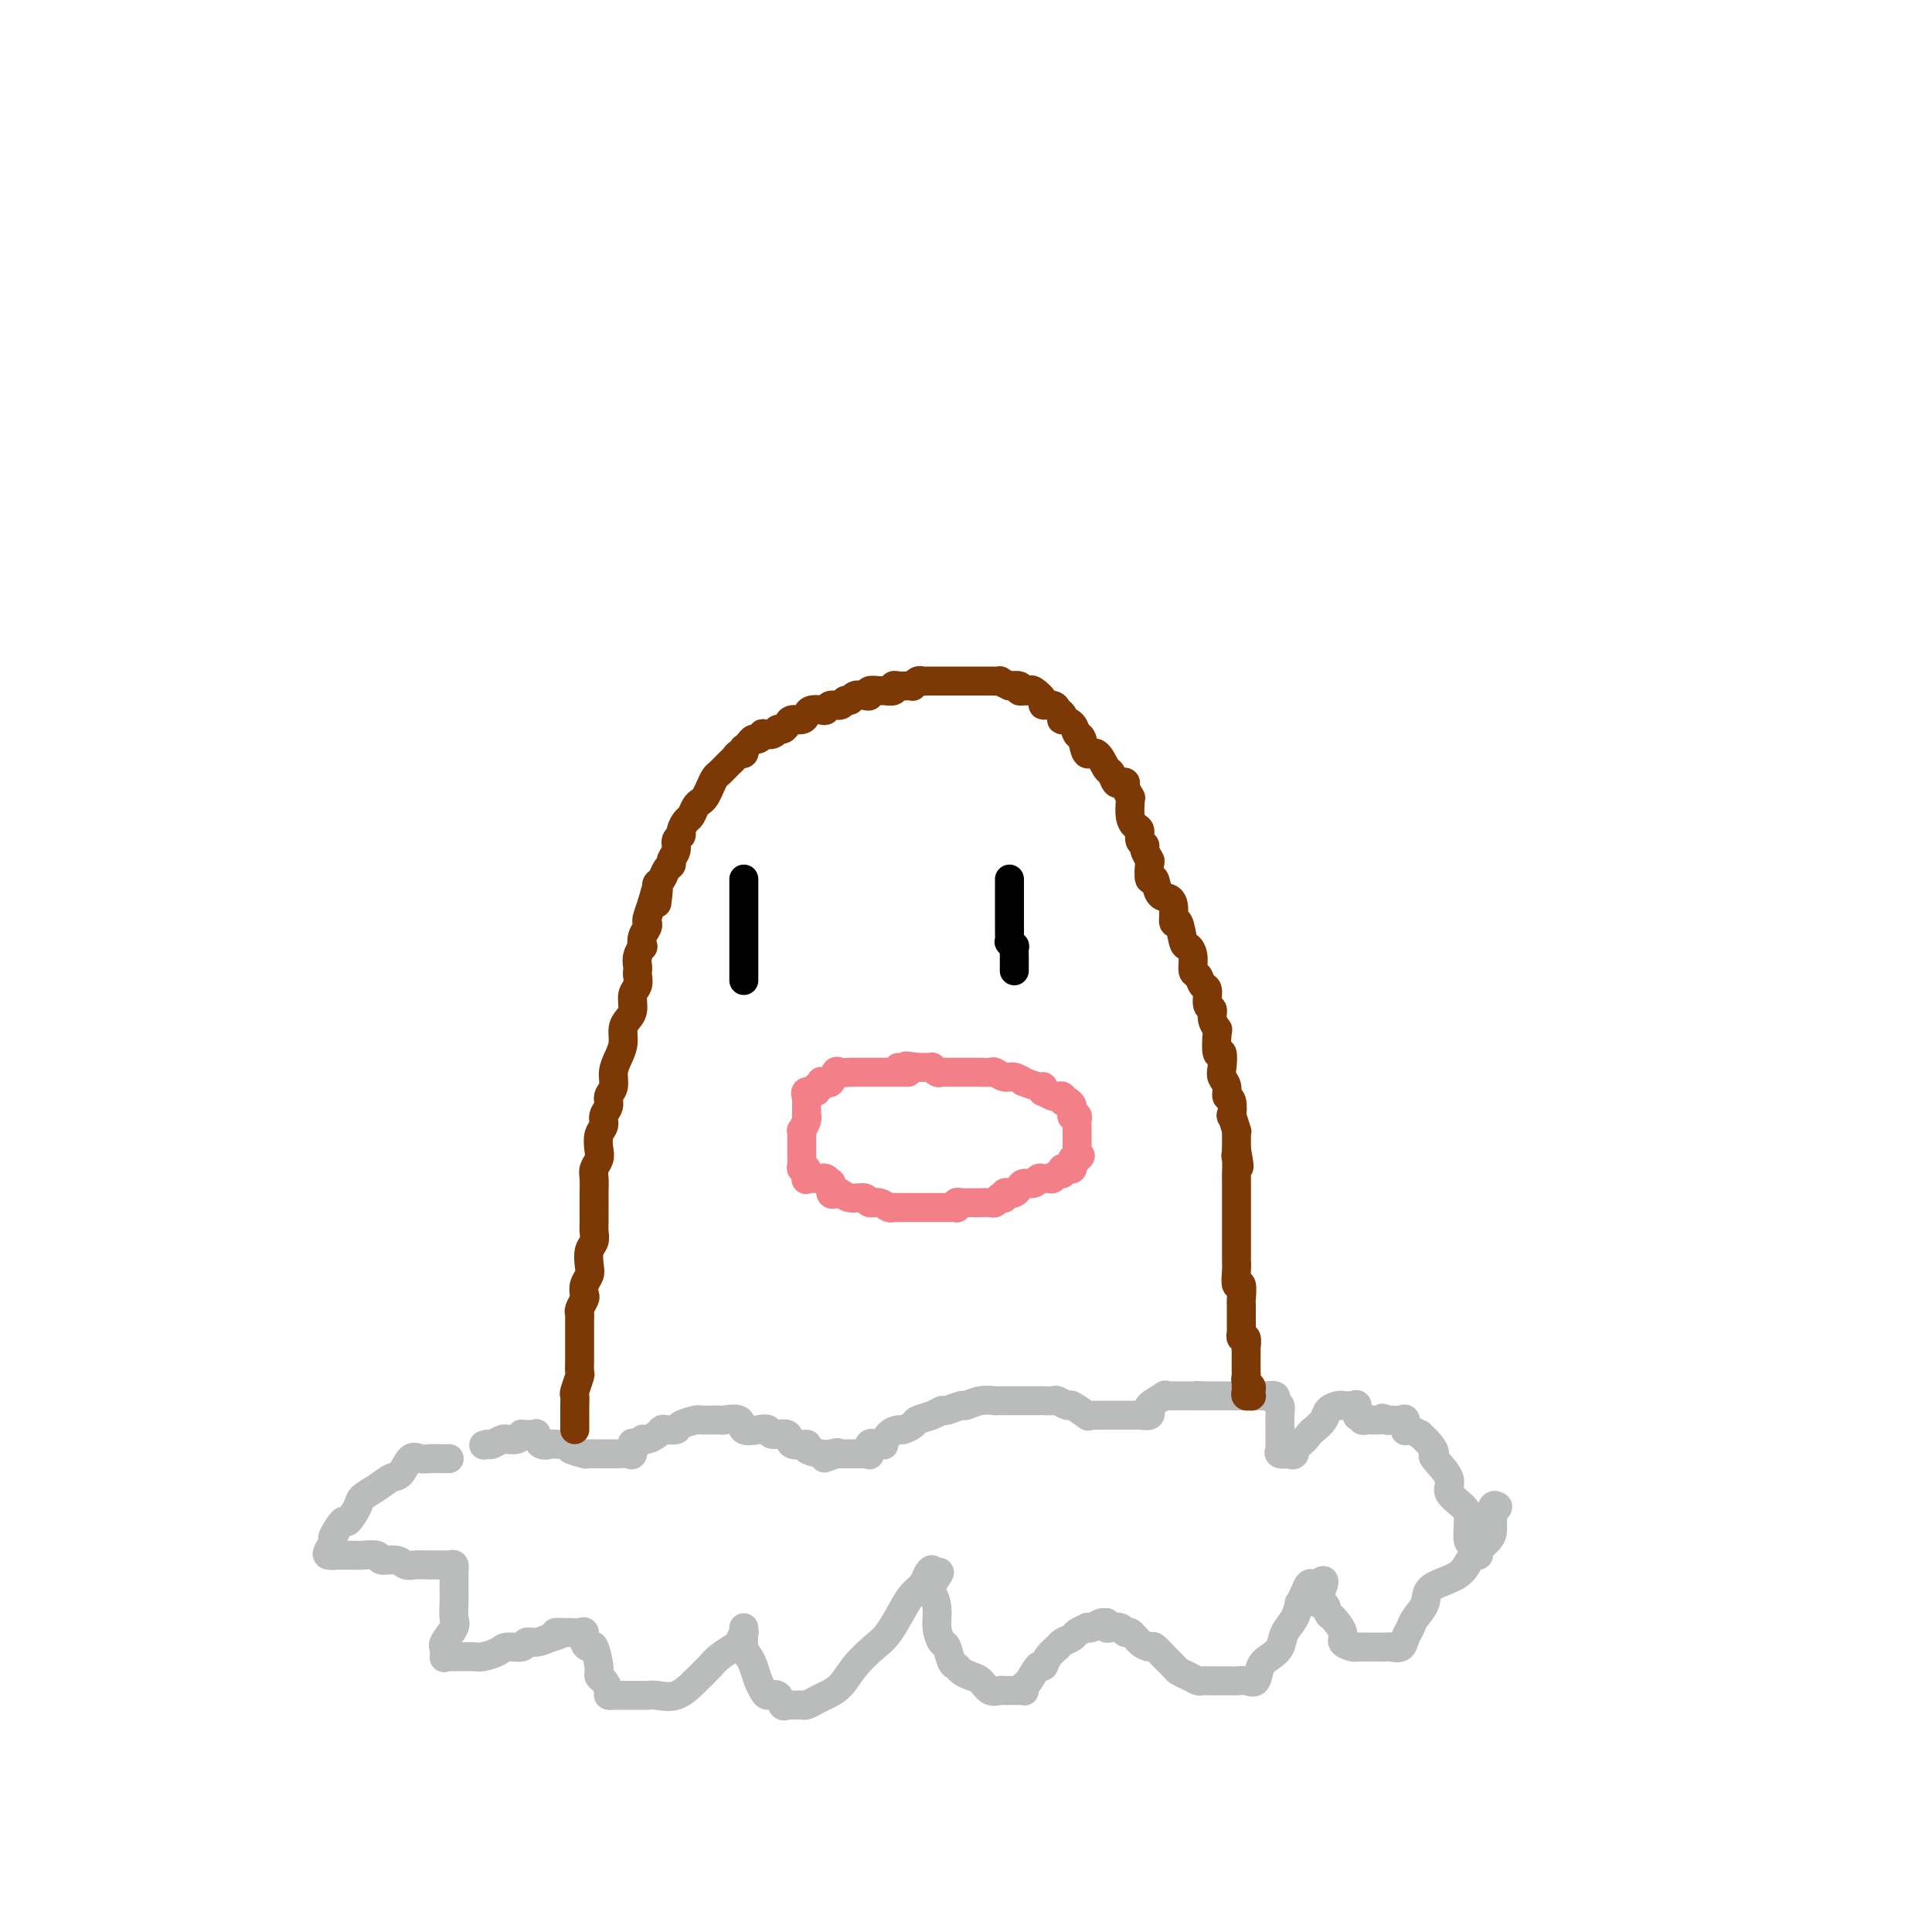 <svg viewBox='0 0 400 400' version='1.1' xmlns='http://www.w3.org/2000/svg' xmlns:xlink='http://www.w3.org/1999/xlink'><g fill='none' stroke='#BABBBB' stroke-width='6' stroke-linecap='round' stroke-linejoin='round'><path d='M93,302c-0.418,-0.000 -0.836,-0.000 -1,0c-0.164,0.000 -0.074,0.001 0,0c0.074,-0.001 0.133,-0.003 0,0c-0.133,0.003 -0.459,0.012 -1,0c-0.541,-0.012 -1.299,-0.043 -2,0c-0.701,0.043 -1.345,0.161 -2,0c-0.655,-0.161 -1.321,-0.601 -2,0c-0.679,0.601 -1.371,2.242 -2,3c-0.629,0.758 -1.195,0.632 -2,1c-0.805,0.368 -1.850,1.230 -3,2c-1.150,0.770 -2.407,1.446 -3,2c-0.593,0.554 -0.522,0.984 -1,2c-0.478,1.016 -1.504,2.619 -2,3c-0.496,0.381 -0.460,-0.458 -1,0c-0.540,0.458 -1.655,2.214 -2,3c-0.345,0.786 0.081,0.603 0,1c-0.081,0.397 -0.670,1.374 -1,2c-0.330,0.626 -0.403,0.900 0,1c0.403,0.100 1.282,0.026 2,0c0.718,-0.026 1.276,-0.003 2,0c0.724,0.003 1.615,-0.014 2,0c0.385,0.014 0.263,0.060 1,0c0.737,-0.060 2.333,-0.226 3,0c0.667,0.226 0.405,0.845 1,1c0.595,0.155 2.046,-0.155 3,0c0.954,0.155 1.412,0.774 2,1c0.588,0.226 1.306,0.061 2,0c0.694,-0.061 1.366,-0.016 2,0c0.634,0.016 1.231,0.003 2,0c0.769,-0.003 1.709,0.004 2,0c0.291,-0.004 -0.065,-0.018 0,0c0.065,0.018 0.553,0.067 1,0c0.447,-0.067 0.852,-0.250 1,0c0.148,0.250 0.040,0.933 0,1c-0.040,0.067 -0.011,-0.484 0,0c0.011,0.484 0.005,2.001 0,3c-0.005,0.999 -0.009,1.479 0,2c0.009,0.521 0.031,1.082 0,2c-0.031,0.918 -0.113,2.191 0,3c0.113,0.809 0.423,1.152 0,2c-0.423,0.848 -1.578,2.199 -2,3c-0.422,0.801 -0.111,1.052 0,1c0.111,-0.052 0.023,-0.406 0,0c-0.023,0.406 0.020,1.573 0,2c-0.020,0.427 -0.104,0.114 0,0c0.104,-0.114 0.397,-0.030 1,0c0.603,0.030 1.517,0.005 2,0c0.483,-0.005 0.537,0.009 1,0c0.463,-0.009 1.336,-0.040 2,0c0.664,0.040 1.119,0.150 2,0c0.881,-0.150 2.189,-0.561 3,-1c0.811,-0.439 1.126,-0.905 2,-1c0.874,-0.095 2.306,0.181 3,0c0.694,-0.181 0.648,-0.818 1,-1c0.352,-0.182 1.100,0.091 2,0c0.900,-0.091 1.950,-0.545 3,-1'/><path d='M114,339c3.527,-0.845 1.344,-0.958 1,-1c-0.344,-0.042 1.152,-0.013 2,0c0.848,0.013 1.050,0.010 1,0c-0.050,-0.010 -0.350,-0.026 0,0c0.350,0.026 1.350,0.094 2,0c0.650,-0.094 0.949,-0.352 1,0c0.051,0.352 -0.145,1.313 0,2c0.145,0.687 0.630,1.100 1,1c0.370,-0.100 0.625,-0.714 1,0c0.375,0.714 0.870,2.755 1,4c0.130,1.245 -0.105,1.692 0,2c0.105,0.308 0.549,0.475 1,1c0.451,0.525 0.908,1.409 1,2c0.092,0.591 -0.183,0.890 0,1c0.183,0.110 0.822,0.029 1,0c0.178,-0.029 -0.107,-0.008 0,0c0.107,0.008 0.605,0.002 1,0c0.395,-0.002 0.687,-0.000 1,0c0.313,0.000 0.649,-0.001 1,0c0.351,0.001 0.719,0.002 1,0c0.281,-0.002 0.476,-0.009 1,0c0.524,0.009 1.376,0.035 2,0c0.624,-0.035 1.019,-0.130 2,0c0.981,0.130 2.546,0.487 4,0c1.454,-0.487 2.795,-1.817 4,-3c1.205,-1.183 2.274,-2.220 3,-3c0.726,-0.780 1.109,-1.304 2,-2c0.891,-0.696 2.291,-1.563 3,-2c0.709,-0.437 0.726,-0.443 1,-1c0.274,-0.557 0.806,-1.665 1,-2c0.194,-0.335 0.051,0.102 0,0c-0.051,-0.102 -0.011,-0.743 0,-1c0.011,-0.257 -0.008,-0.131 0,0c0.008,0.131 0.044,0.265 0,1c-0.044,0.735 -0.166,2.070 0,3c0.166,0.930 0.621,1.455 1,2c0.379,0.545 0.683,1.111 1,2c0.317,0.889 0.648,2.102 1,3c0.352,0.898 0.724,1.480 1,2c0.276,0.520 0.455,0.976 1,1c0.545,0.024 1.455,-0.386 2,0c0.545,0.386 0.724,1.567 1,2c0.276,0.433 0.651,0.117 1,0c0.349,-0.117 0.674,-0.034 1,0c0.326,0.034 0.653,0.021 1,0c0.347,-0.021 0.715,-0.048 1,0c0.285,0.048 0.487,0.173 1,0c0.513,-0.173 1.337,-0.644 2,-1c0.663,-0.356 1.163,-0.596 2,-1c0.837,-0.404 2.010,-0.972 3,-2c0.990,-1.028 1.798,-2.516 3,-4c1.202,-1.484 2.798,-2.964 4,-4c1.202,-1.036 2.009,-1.629 3,-3c0.991,-1.371 2.164,-3.521 3,-5c0.836,-1.479 1.335,-2.286 2,-3c0.665,-0.714 1.498,-1.336 2,-2c0.502,-0.664 0.674,-1.371 1,-2c0.326,-0.629 0.808,-1.180 1,-1c0.192,0.180 0.096,1.090 0,2'/><path d='M193,327c2.956,-3.264 0.848,-0.422 0,1c-0.848,1.422 -0.434,1.426 0,2c0.434,0.574 0.890,1.720 1,3c0.110,1.280 -0.125,2.696 0,4c0.125,1.304 0.610,2.496 1,3c0.390,0.504 0.685,0.320 1,1c0.315,0.680 0.651,2.222 1,3c0.349,0.778 0.712,0.790 1,1c0.288,0.210 0.501,0.616 1,1c0.499,0.384 1.286,0.744 2,1c0.714,0.256 1.357,0.408 2,1c0.643,0.592 1.286,1.623 2,2c0.714,0.377 1.501,0.101 2,0c0.499,-0.101 0.712,-0.027 1,0c0.288,0.027 0.652,0.008 1,0c0.348,-0.008 0.681,-0.006 1,0c0.319,0.006 0.623,0.015 1,0c0.377,-0.015 0.826,-0.054 1,0c0.174,0.054 0.074,0.202 0,0c-0.074,-0.202 -0.123,-0.753 0,-1c0.123,-0.247 0.418,-0.188 1,-1c0.582,-0.812 1.450,-2.494 2,-3c0.550,-0.506 0.781,0.163 1,0c0.219,-0.163 0.424,-1.157 1,-2c0.576,-0.843 1.521,-1.536 2,-2c0.479,-0.464 0.492,-0.699 1,-1c0.508,-0.301 1.511,-0.668 2,-1c0.489,-0.332 0.463,-0.629 1,-1c0.537,-0.371 1.636,-0.817 2,-1c0.364,-0.183 -0.007,-0.103 0,0c0.007,0.103 0.394,0.227 1,0c0.606,-0.227 1.432,-0.807 2,-1c0.568,-0.193 0.877,-0.000 1,0c0.123,0.000 0.061,-0.192 0,0c-0.061,0.192 -0.119,0.768 0,1c0.119,0.232 0.416,0.121 1,0c0.584,-0.121 1.456,-0.253 2,0c0.544,0.253 0.761,0.889 1,1c0.239,0.111 0.501,-0.304 1,0c0.499,0.304 1.237,1.328 2,2c0.763,0.672 1.552,0.992 2,1c0.448,0.008 0.557,-0.296 1,0c0.443,0.296 1.222,1.193 2,2c0.778,0.807 1.555,1.523 2,2c0.445,0.477 0.557,0.716 1,1c0.443,0.284 1.218,0.612 2,1c0.782,0.388 1.571,0.836 2,1c0.429,0.164 0.500,0.044 1,0c0.500,-0.044 1.431,-0.012 2,0c0.569,0.012 0.778,0.003 1,0c0.222,-0.003 0.457,-0.002 1,0c0.543,0.002 1.392,0.003 2,0c0.608,-0.003 0.974,-0.010 1,0c0.026,0.010 -0.289,0.039 0,0c0.289,-0.039 1.181,-0.145 2,0c0.819,0.145 1.567,0.541 2,0c0.433,-0.541 0.553,-2.020 1,-3c0.447,-0.980 1.220,-1.462 2,-2c0.780,-0.538 1.567,-1.134 2,-2c0.433,-0.866 0.511,-2.003 1,-3c0.489,-0.997 1.388,-1.854 2,-3c0.612,-1.146 0.938,-2.580 1,-3c0.062,-0.420 -0.138,0.175 0,0c0.138,-0.175 0.614,-1.119 1,-2c0.386,-0.881 0.681,-1.699 1,-2c0.319,-0.301 0.663,-0.086 1,0c0.337,0.086 0.669,0.043 1,0'/><path d='M273,328c2.274,-2.444 0.460,1.446 0,3c-0.460,1.554 0.435,0.773 1,1c0.565,0.227 0.799,1.462 1,2c0.201,0.538 0.368,0.379 1,1c0.632,0.621 1.727,2.023 2,3c0.273,0.977 -0.276,1.530 0,2c0.276,0.470 1.379,0.858 2,1c0.621,0.142 0.761,0.038 1,0c0.239,-0.038 0.579,-0.010 1,0c0.421,0.010 0.924,0.002 1,0c0.076,-0.002 -0.274,0.001 0,0c0.274,-0.001 1.173,-0.006 2,0c0.827,0.006 1.584,0.024 2,0c0.416,-0.024 0.491,-0.089 1,0c0.509,0.089 1.450,0.330 2,0c0.550,-0.330 0.708,-1.233 1,-2c0.292,-0.767 0.718,-1.399 1,-2c0.282,-0.601 0.422,-1.171 1,-2c0.578,-0.829 1.596,-1.915 2,-3c0.404,-1.085 0.196,-2.167 1,-3c0.804,-0.833 2.622,-1.416 4,-2c1.378,-0.584 2.317,-1.168 3,-2c0.683,-0.832 1.112,-1.911 2,-3c0.888,-1.089 2.237,-2.190 3,-3c0.763,-0.810 0.940,-1.331 1,-2c0.060,-0.669 0.002,-1.486 0,-2c-0.002,-0.514 0.053,-0.725 0,-1c-0.053,-0.275 -0.213,-0.613 0,-1c0.213,-0.387 0.801,-0.824 1,-1c0.199,-0.176 0.011,-0.091 0,0c-0.011,0.091 0.156,0.188 0,0c-0.156,-0.188 -0.634,-0.661 -1,0c-0.366,0.661 -0.620,2.457 -1,3c-0.380,0.543 -0.887,-0.166 -1,0c-0.113,0.166 0.167,1.207 0,2c-0.167,0.793 -0.781,1.339 -1,2c-0.219,0.661 -0.044,1.438 0,2c0.044,0.562 -0.045,0.911 0,1c0.045,0.089 0.222,-0.080 0,0c-0.222,0.080 -0.845,0.409 -1,0c-0.155,-0.409 0.156,-1.555 0,-2c-0.156,-0.445 -0.781,-0.190 -1,-1c-0.219,-0.810 -0.032,-2.687 0,-4c0.032,-1.313 -0.092,-2.063 -1,-3c-0.908,-0.937 -2.599,-2.060 -3,-3c-0.401,-0.940 0.487,-1.696 0,-3c-0.487,-1.304 -2.349,-3.158 -3,-4c-0.651,-0.842 -0.090,-0.674 0,-1c0.090,-0.326 -0.291,-1.146 -1,-2c-0.709,-0.854 -1.745,-1.744 -2,-2c-0.255,-0.256 0.272,0.120 0,0c-0.272,-0.120 -1.343,-0.736 -2,-1c-0.657,-0.264 -0.901,-0.176 -1,0c-0.099,0.176 -0.054,0.439 0,0c0.054,-0.439 0.118,-1.582 0,-2c-0.118,-0.418 -0.416,-0.113 -1,0c-0.584,0.113 -1.452,0.032 -2,0c-0.548,-0.032 -0.774,-0.016 -1,0'/><path d='M287,294c-1.420,-0.773 -0.471,-0.207 0,0c0.471,0.207 0.463,0.055 0,0c-0.463,-0.055 -1.382,-0.014 -2,0c-0.618,0.014 -0.935,-0.000 -1,0c-0.065,0.000 0.122,0.014 0,0c-0.122,-0.014 -0.555,-0.057 -1,0c-0.445,0.057 -0.904,0.213 -1,0c-0.096,-0.213 0.171,-0.797 0,-1c-0.171,-0.203 -0.780,-0.026 -1,0c-0.220,0.026 -0.052,-0.098 0,0c0.052,0.098 -0.010,0.419 0,0c0.010,-0.419 0.094,-1.576 0,-2c-0.094,-0.424 -0.367,-0.114 -1,0c-0.633,0.114 -1.627,0.033 -2,0c-0.373,-0.033 -0.126,-0.017 0,0c0.126,0.017 0.132,0.036 0,0c-0.132,-0.036 -0.402,-0.127 -1,0c-0.598,0.127 -1.526,0.473 -2,1c-0.474,0.527 -0.495,1.235 -1,2c-0.505,0.765 -1.493,1.585 -2,2c-0.507,0.415 -0.532,0.423 -1,1c-0.468,0.577 -1.380,1.724 -2,2c-0.620,0.276 -0.949,-0.319 -1,0c-0.051,0.319 0.175,1.550 0,2c-0.175,0.450 -0.751,0.118 -1,0c-0.249,-0.118 -0.172,-0.022 0,0c0.172,0.022 0.438,-0.031 0,0c-0.438,0.031 -1.582,0.145 -2,0c-0.418,-0.145 -0.112,-0.548 0,-1c0.112,-0.452 0.030,-0.954 0,-1c-0.030,-0.046 -0.007,0.363 0,0c0.007,-0.363 -0.002,-1.497 0,-2c0.002,-0.503 0.016,-0.373 0,-1c-0.016,-0.627 -0.063,-2.010 0,-3c0.063,-0.990 0.237,-1.586 0,-2c-0.237,-0.414 -0.886,-0.647 -1,-1c-0.114,-0.353 0.306,-0.827 0,-1c-0.306,-0.173 -1.339,-0.046 -2,0c-0.661,0.046 -0.952,0.012 -1,0c-0.048,-0.012 0.146,-0.003 0,0c-0.146,0.003 -0.630,0.001 -1,0c-0.370,-0.001 -0.624,-0.000 -1,0c-0.376,0.000 -0.875,0.000 -1,0c-0.125,-0.000 0.122,-0.000 0,0c-0.122,0.000 -0.615,0.000 -1,0c-0.385,-0.000 -0.663,-0.000 -1,0c-0.337,0.000 -0.734,0.000 -1,0c-0.266,-0.000 -0.403,-0.000 -1,0c-0.597,0.000 -1.655,0.000 -2,0c-0.345,-0.000 0.022,-0.000 0,0c-0.022,0.000 -0.435,0.000 -1,0c-0.565,-0.000 -1.283,-0.000 -2,0'/><path d='M249,289c-2.560,-0.155 -1.459,-0.041 -1,0c0.459,0.041 0.278,0.011 0,0c-0.278,-0.011 -0.651,-0.003 -1,0c-0.349,0.003 -0.672,0.001 -1,0c-0.328,-0.001 -0.661,-0.000 -1,0c-0.339,0.000 -0.684,0.001 -1,0c-0.316,-0.001 -0.603,-0.002 -1,0c-0.397,0.002 -0.902,0.007 -1,0c-0.098,-0.007 0.212,-0.026 0,0c-0.212,0.026 -0.947,0.097 -1,0c-0.053,-0.097 0.576,-0.362 0,0c-0.576,0.362 -2.357,1.351 -3,2c-0.643,0.649 -0.148,0.959 0,1c0.148,0.041 -0.051,-0.185 0,0c0.051,0.185 0.350,0.782 0,1c-0.350,0.218 -1.350,0.059 -2,0c-0.650,-0.059 -0.948,-0.016 -1,0c-0.052,0.016 0.144,0.004 0,0c-0.144,-0.004 -0.629,-0.001 -1,0c-0.371,0.001 -0.630,0.000 -1,0c-0.370,-0.000 -0.853,-0.000 -1,0c-0.147,0.000 0.042,0.000 0,0c-0.042,-0.000 -0.313,-0.001 -1,0c-0.687,0.001 -1.789,0.002 -2,0c-0.211,-0.002 0.469,-0.008 0,0c-0.469,0.008 -2.085,0.031 -3,0c-0.915,-0.031 -1.128,-0.117 -1,0c0.128,0.117 0.596,0.438 0,0c-0.596,-0.438 -2.258,-1.634 -3,-2c-0.742,-0.366 -0.565,0.098 -1,0c-0.435,-0.098 -1.483,-0.758 -2,-1c-0.517,-0.242 -0.505,-0.065 -1,0c-0.495,0.065 -1.498,0.017 -2,0c-0.502,-0.017 -0.502,-0.005 -1,0c-0.498,0.005 -1.494,0.001 -2,0c-0.506,-0.001 -0.522,-0.000 -1,0c-0.478,0.000 -1.418,0.000 -2,0c-0.582,-0.000 -0.805,-0.001 -1,0c-0.195,0.001 -0.361,0.004 -1,0c-0.639,-0.004 -1.752,-0.016 -2,0c-0.248,0.016 0.368,0.061 0,0c-0.368,-0.061 -1.719,-0.227 -3,0c-1.281,0.227 -2.491,0.848 -3,1c-0.509,0.152 -0.315,-0.167 -1,0c-0.685,0.167 -2.248,0.818 -3,1c-0.752,0.182 -0.692,-0.105 -1,0c-0.308,0.105 -0.985,0.602 -2,1c-1.015,0.398 -2.370,0.697 -3,1c-0.630,0.303 -0.537,0.611 -1,1c-0.463,0.389 -1.483,0.861 -2,1c-0.517,0.139 -0.533,-0.053 -1,0c-0.467,0.053 -1.387,0.352 -2,1c-0.613,0.648 -0.921,1.645 -1,2c-0.079,0.355 0.070,0.067 0,0c-0.070,-0.067 -0.358,0.087 -1,0c-0.642,-0.087 -1.638,-0.416 -2,0c-0.362,0.416 -0.089,1.575 0,2c0.089,0.425 -0.004,0.114 0,0c0.004,-0.114 0.106,-0.030 0,0c-0.106,0.030 -0.419,0.008 -1,0c-0.581,-0.008 -1.430,-0.002 -2,0c-0.570,0.002 -0.860,0.001 -1,0c-0.140,-0.001 -0.130,-0.000 0,0c0.130,0.000 0.381,0.000 0,0c-0.381,-0.000 -1.395,-0.000 -2,0c-0.605,0.000 -0.803,0.000 -1,0'/><path d='M173,301c-4.599,1.705 -1.096,0.467 0,0c1.096,-0.467 -0.215,-0.161 -1,0c-0.785,0.161 -1.045,0.179 -2,0c-0.955,-0.179 -2.606,-0.555 -3,-1c-0.394,-0.445 0.470,-0.960 0,-1c-0.470,-0.040 -2.274,0.395 -3,0c-0.726,-0.395 -0.374,-1.621 -1,-2c-0.626,-0.379 -2.232,0.087 -3,0c-0.768,-0.087 -0.700,-0.727 -1,-1c-0.300,-0.273 -0.968,-0.178 -2,0c-1.032,0.178 -2.428,0.440 -3,0c-0.572,-0.440 -0.319,-1.582 -1,-2c-0.681,-0.418 -2.295,-0.112 -3,0c-0.705,0.112 -0.501,0.029 -1,0c-0.499,-0.029 -1.700,-0.005 -2,0c-0.300,0.005 0.299,-0.009 0,0c-0.299,0.009 -1.498,0.041 -2,0c-0.502,-0.041 -0.306,-0.155 -1,0c-0.694,0.155 -2.279,0.580 -3,1c-0.721,0.420 -0.578,0.834 -1,1c-0.422,0.166 -1.408,0.082 -2,0c-0.592,-0.082 -0.788,-0.162 -1,0c-0.212,0.162 -0.439,0.566 -1,1c-0.561,0.434 -1.457,0.899 -2,1c-0.543,0.101 -0.733,-0.162 -1,0c-0.267,0.162 -0.609,0.747 -1,1c-0.391,0.253 -0.829,0.173 -1,0c-0.171,-0.173 -0.074,-0.439 0,0c0.074,0.439 0.124,1.582 0,2c-0.124,0.418 -0.424,0.112 -1,0c-0.576,-0.112 -1.429,-0.030 -2,0c-0.571,0.030 -0.861,0.008 -1,0c-0.139,-0.008 -0.127,-0.002 0,0c0.127,0.002 0.371,0.001 0,0c-0.371,-0.001 -1.356,-0.000 -2,0c-0.644,0.000 -0.948,-0.000 -1,0c-0.052,0.000 0.147,0.001 0,0c-0.147,-0.001 -0.639,-0.003 -1,0c-0.361,0.003 -0.590,0.011 -1,0c-0.410,-0.011 -1.002,-0.041 -1,0c0.002,0.041 0.597,0.155 0,0c-0.597,-0.155 -2.385,-0.577 -3,-1c-0.615,-0.423 -0.058,-0.846 0,-1c0.058,-0.154 -0.383,-0.039 -1,0c-0.617,0.039 -1.409,0.003 -2,0c-0.591,-0.003 -0.981,0.027 -1,0c-0.019,-0.027 0.332,-0.112 0,0c-0.332,0.112 -1.345,0.422 -2,0c-0.655,-0.422 -0.950,-1.577 -1,-2c-0.050,-0.423 0.145,-0.114 0,0c-0.145,0.114 -0.629,0.034 -1,0c-0.371,-0.034 -0.629,-0.023 -1,0c-0.371,0.023 -0.855,0.059 -1,0c-0.145,-0.059 0.050,-0.213 0,0c-0.050,0.213 -0.346,0.793 -1,1c-0.654,0.207 -1.667,0.042 -2,0c-0.333,-0.042 0.014,0.040 0,0c-0.014,-0.040 -0.388,-0.203 -1,0c-0.612,0.203 -1.460,0.772 -2,1c-0.540,0.228 -0.770,0.114 -1,0'/><path d='M101,299c-1.500,0.333 -0.750,0.167 0,0'/></g>
<g fill='none' stroke='#7C3805' stroke-width='6' stroke-linecap='round' stroke-linejoin='round'><path d='M119,296c-0.000,-0.343 -0.000,-0.686 0,-1c0.000,-0.314 0.000,-0.599 0,-1c-0.000,-0.401 -0.001,-0.917 0,-1c0.001,-0.083 0.004,0.268 0,0c-0.004,-0.268 -0.015,-1.156 0,-2c0.015,-0.844 0.057,-1.643 0,-2c-0.057,-0.357 -0.211,-0.270 0,-1c0.211,-0.730 0.789,-2.275 1,-3c0.211,-0.725 0.057,-0.631 0,-1c-0.057,-0.369 -0.015,-1.203 0,-2c0.015,-0.797 0.004,-1.557 0,-2c-0.004,-0.443 -0.001,-0.570 0,-1c0.001,-0.430 0.001,-1.162 0,-2c-0.001,-0.838 -0.001,-1.782 0,-2c0.001,-0.218 0.004,0.288 0,0c-0.004,-0.288 -0.015,-1.372 0,-2c0.015,-0.628 0.056,-0.801 0,-1c-0.056,-0.199 -0.207,-0.424 0,-1c0.207,-0.576 0.774,-1.504 1,-2c0.226,-0.496 0.112,-0.559 0,-1c-0.112,-0.441 -0.222,-1.259 0,-2c0.222,-0.741 0.778,-1.406 1,-2c0.222,-0.594 0.112,-1.116 0,-2c-0.112,-0.884 -0.226,-2.128 0,-3c0.226,-0.872 0.793,-1.371 1,-2c0.207,-0.629 0.055,-1.389 0,-2c-0.055,-0.611 -0.015,-1.074 0,-2c0.015,-0.926 0.003,-2.317 0,-3c-0.003,-0.683 0.003,-0.658 0,-1c-0.003,-0.342 -0.015,-1.049 0,-2c0.015,-0.951 0.055,-2.145 0,-3c-0.055,-0.855 -0.207,-1.370 0,-2c0.207,-0.630 0.772,-1.376 1,-2c0.228,-0.624 0.118,-1.126 0,-2c-0.118,-0.874 -0.243,-2.121 0,-3c0.243,-0.879 0.854,-1.389 1,-2c0.146,-0.611 -0.172,-1.321 0,-2c0.172,-0.679 0.833,-1.326 1,-2c0.167,-0.674 -0.162,-1.377 0,-2c0.162,-0.623 0.813,-1.168 1,-2c0.187,-0.832 -0.091,-1.952 0,-3c0.091,-1.048 0.550,-2.023 1,-3c0.450,-0.977 0.890,-1.956 1,-3c0.110,-1.044 -0.110,-2.152 0,-3c0.110,-0.848 0.551,-1.435 1,-2c0.449,-0.565 0.905,-1.107 1,-2c0.095,-0.893 -0.170,-2.136 0,-3c0.170,-0.864 0.777,-1.347 1,-2c0.223,-0.653 0.064,-1.475 0,-2c-0.064,-0.525 -0.031,-0.752 0,-1c0.031,-0.248 0.060,-0.517 0,-1c-0.060,-0.483 -0.208,-1.180 0,-2c0.208,-0.820 0.774,-1.764 1,-2c0.226,-0.236 0.112,0.237 0,0c-0.112,-0.237 -0.223,-1.182 0,-2c0.223,-0.818 0.782,-1.508 1,-2c0.218,-0.492 0.097,-0.786 0,-1c-0.097,-0.214 -0.171,-0.347 0,-1c0.171,-0.653 0.585,-1.827 1,-3'/><path d='M135,187c1.925,-7.334 1.236,-1.671 1,0c-0.236,1.671 -0.021,-0.652 0,-2c0.021,-1.348 -0.153,-1.722 0,-2c0.153,-0.278 0.634,-0.458 1,-1c0.366,-0.542 0.619,-1.444 1,-2c0.381,-0.556 0.891,-0.765 1,-1c0.109,-0.235 -0.182,-0.496 0,-1c0.182,-0.504 0.836,-1.252 1,-2c0.164,-0.748 -0.163,-1.495 0,-2c0.163,-0.505 0.817,-0.769 1,-1c0.183,-0.231 -0.106,-0.429 0,-1c0.106,-0.571 0.606,-1.514 1,-2c0.394,-0.486 0.683,-0.514 1,-1c0.317,-0.486 0.662,-1.429 1,-2c0.338,-0.571 0.668,-0.769 1,-1c0.332,-0.231 0.666,-0.496 1,-1c0.334,-0.504 0.667,-1.248 1,-2c0.333,-0.752 0.667,-1.510 1,-2c0.333,-0.490 0.666,-0.710 1,-1c0.334,-0.290 0.667,-0.651 1,-1c0.333,-0.349 0.664,-0.686 1,-1c0.336,-0.314 0.678,-0.605 1,-1c0.322,-0.395 0.625,-0.893 1,-1c0.375,-0.107 0.821,0.178 1,0c0.179,-0.178 0.089,-0.817 0,-1c-0.089,-0.183 -0.177,0.091 0,0c0.177,-0.091 0.620,-0.546 1,-1c0.380,-0.454 0.697,-0.905 1,-1c0.303,-0.095 0.592,0.167 1,0c0.408,-0.167 0.935,-0.762 1,-1c0.065,-0.238 -0.333,-0.119 0,0c0.333,0.119 1.398,0.238 2,0c0.602,-0.238 0.742,-0.834 1,-1c0.258,-0.166 0.633,0.096 1,0c0.367,-0.096 0.727,-0.551 1,-1c0.273,-0.449 0.458,-0.891 1,-1c0.542,-0.109 1.441,0.115 2,0c0.559,-0.115 0.779,-0.571 1,-1c0.221,-0.429 0.444,-0.832 1,-1c0.556,-0.168 1.444,-0.102 2,0c0.556,0.102 0.779,0.238 1,0c0.221,-0.238 0.439,-0.852 1,-1c0.561,-0.148 1.463,0.170 2,0c0.537,-0.170 0.708,-0.829 1,-1c0.292,-0.171 0.703,0.147 1,0c0.297,-0.147 0.479,-0.757 1,-1c0.521,-0.243 1.381,-0.118 2,0c0.619,0.118 0.997,0.229 1,0c0.003,-0.229 -0.368,-0.797 0,-1c0.368,-0.203 1.474,-0.040 2,0c0.526,0.040 0.473,-0.042 1,0c0.527,0.042 1.634,0.207 2,0c0.366,-0.207 -0.008,-0.787 0,-1c0.008,-0.213 0.397,-0.061 1,0c0.603,0.061 1.419,0.030 2,0c0.581,-0.030 0.928,-0.061 1,0c0.072,0.061 -0.131,0.212 0,0c0.131,-0.212 0.595,-0.789 1,-1c0.405,-0.211 0.752,-0.057 1,0c0.248,0.057 0.399,0.015 1,0c0.601,-0.015 1.654,-0.004 2,0c0.346,0.004 -0.013,0.001 0,0c0.013,-0.001 0.398,-0.000 1,0c0.602,0.000 1.421,0.000 2,0c0.579,-0.000 0.918,-0.000 1,0c0.082,0.000 -0.092,-0.000 0,0c0.092,0.000 0.449,0.000 1,0c0.551,-0.000 1.295,-0.001 2,0c0.705,0.001 1.371,0.003 2,0c0.629,-0.003 1.220,-0.011 2,0c0.780,0.011 1.748,0.041 2,0c0.252,-0.041 -0.214,-0.155 0,0c0.214,0.155 1.107,0.577 2,1'/><path d='M209,142c3.719,0.016 1.518,0.057 1,0c-0.518,-0.057 0.649,-0.211 1,0c0.351,0.211 -0.115,0.787 0,1c0.115,0.213 0.809,0.064 1,0c0.191,-0.064 -0.122,-0.041 0,0c0.122,0.041 0.681,0.101 1,0c0.319,-0.101 0.400,-0.364 1,0c0.600,0.364 1.720,1.354 2,2c0.280,0.646 -0.278,0.948 0,1c0.278,0.052 1.393,-0.144 2,0c0.607,0.144 0.705,0.629 1,1c0.295,0.371 0.786,0.629 1,1c0.214,0.371 0.152,0.856 0,1c-0.152,0.144 -0.392,-0.055 0,0c0.392,0.055 1.417,0.362 2,1c0.583,0.638 0.723,1.607 1,2c0.277,0.393 0.690,0.208 1,1c0.310,0.792 0.517,2.559 1,3c0.483,0.441 1.242,-0.446 2,0c0.758,0.446 1.513,2.224 2,3c0.487,0.776 0.704,0.549 1,1c0.296,0.451 0.672,1.578 1,2c0.328,0.422 0.610,0.137 1,0c0.390,-0.137 0.889,-0.128 1,0c0.111,0.128 -0.166,0.375 0,1c0.166,0.625 0.776,1.627 1,2c0.224,0.373 0.063,0.117 0,0c-0.063,-0.117 -0.027,-0.096 0,0c0.027,0.096 0.045,0.267 0,1c-0.045,0.733 -0.151,2.028 0,3c0.151,0.972 0.561,1.621 1,2c0.439,0.379 0.906,0.487 1,1c0.094,0.513 -0.185,1.430 0,2c0.185,0.570 0.833,0.792 1,1c0.167,0.208 -0.148,0.403 0,1c0.148,0.597 0.760,1.596 1,2c0.240,0.404 0.109,0.212 0,1c-0.109,0.788 -0.197,2.555 0,3c0.197,0.445 0.679,-0.432 1,0c0.321,0.432 0.481,2.175 1,3c0.519,0.825 1.396,0.733 2,1c0.604,0.267 0.935,0.893 1,2c0.065,1.107 -0.136,2.693 0,3c0.136,0.307 0.610,-0.667 1,0c0.390,0.667 0.696,2.976 1,4c0.304,1.024 0.606,0.765 1,1c0.394,0.235 0.880,0.964 1,2c0.120,1.036 -0.127,2.379 0,3c0.127,0.621 0.626,0.519 1,1c0.374,0.481 0.621,1.546 1,2c0.379,0.454 0.890,0.297 1,1c0.110,0.703 -0.180,2.265 0,3c0.180,0.735 0.832,0.644 1,1c0.168,0.356 -0.147,1.161 0,2c0.147,0.839 0.758,1.713 1,2c0.242,0.287 0.116,-0.012 0,1c-0.116,1.012 -0.223,3.334 0,4c0.223,0.666 0.777,-0.326 1,0c0.223,0.326 0.116,1.969 0,3c-0.116,1.031 -0.241,1.451 0,2c0.241,0.549 0.848,1.226 1,2c0.152,0.774 -0.152,1.644 0,2c0.152,0.356 0.759,0.196 1,1c0.241,0.804 0.117,2.571 0,3c-0.117,0.429 -0.228,-0.481 0,0c0.228,0.481 0.793,2.353 1,3c0.207,0.647 0.055,0.070 0,0c-0.055,-0.070 -0.015,0.366 0,1c0.015,0.634 0.004,1.467 0,2c-0.004,0.533 -0.002,0.767 0,1'/><path d='M256,238c1.083,5.759 0.290,3.157 0,2c-0.290,-1.157 -0.078,-0.868 0,0c0.078,0.868 0.021,2.316 0,3c-0.021,0.684 -0.006,0.602 0,1c0.006,0.398 0.001,1.274 0,2c-0.001,0.726 -0.000,1.302 0,2c0.000,0.698 0.000,1.519 0,2c-0.000,0.481 -0.000,0.623 0,1c0.000,0.377 -0.000,0.990 0,2c0.000,1.010 0.000,2.419 0,3c-0.000,0.581 -0.001,0.336 0,1c0.001,0.664 0.004,2.238 0,3c-0.004,0.762 -0.015,0.712 0,1c0.015,0.288 0.057,0.912 0,2c-0.057,1.088 -0.211,2.638 0,3c0.211,0.362 0.789,-0.464 1,0c0.211,0.464 0.057,2.218 0,3c-0.057,0.782 -0.015,0.590 0,1c0.015,0.410 0.004,1.420 0,2c-0.004,0.580 -0.001,0.729 0,1c0.001,0.271 -0.001,0.666 0,1c0.001,0.334 0.004,0.609 0,1c-0.004,0.391 -0.015,0.897 0,1c0.015,0.103 0.057,-0.197 0,0c-0.057,0.197 -0.211,0.889 0,1c0.211,0.111 0.789,-0.361 1,0c0.211,0.361 0.057,1.553 0,2c-0.057,0.447 -0.015,0.148 0,0c0.015,-0.148 0.004,-0.146 0,0c-0.004,0.146 -0.001,0.434 0,1c0.001,0.566 0.001,1.408 0,2c-0.001,0.592 -0.001,0.932 0,1c0.001,0.068 0.004,-0.136 0,0c-0.004,0.136 -0.015,0.614 0,1c0.015,0.386 0.056,0.682 0,1c-0.056,0.318 -0.210,0.659 0,1c0.210,0.341 0.785,0.680 1,1c0.215,0.320 0.072,0.619 0,1c-0.072,0.381 -0.072,0.845 0,1c0.072,0.155 0.215,0.003 0,0c-0.215,-0.003 -0.790,0.144 -1,0c-0.210,-0.144 -0.057,-0.577 0,-1c0.057,-0.423 0.016,-0.835 0,-1c-0.016,-0.165 -0.008,-0.082 0,0'/></g>
<g fill='none' stroke='#F37F89' stroke-width='6' stroke-linecap='round' stroke-linejoin='round'><path d='M188,222c-0.305,0.000 -0.611,0.000 -1,0c-0.389,-0.000 -0.862,-0.000 -1,0c-0.138,0.000 0.061,0.000 0,0c-0.061,-0.000 -0.380,-0.000 -1,0c-0.620,0.000 -1.540,0.000 -2,0c-0.460,-0.000 -0.460,-0.000 -1,0c-0.540,0.000 -1.620,0.000 -2,0c-0.380,-0.000 -0.062,-0.000 0,0c0.062,0.000 -0.134,0.001 -1,0c-0.866,-0.001 -2.403,-0.002 -3,0c-0.597,0.002 -0.254,0.008 0,0c0.254,-0.008 0.419,-0.030 0,0c-0.419,0.030 -1.423,0.113 -2,0c-0.577,-0.113 -0.729,-0.422 -1,0c-0.271,0.422 -0.661,1.576 -1,2c-0.339,0.424 -0.625,0.118 -1,0c-0.375,-0.118 -0.837,-0.047 -1,0c-0.163,0.047 -0.028,0.069 0,0c0.028,-0.069 -0.053,-0.230 0,0c0.053,0.230 0.238,0.850 0,1c-0.238,0.150 -0.901,-0.170 -1,0c-0.099,0.170 0.366,0.831 0,1c-0.366,0.169 -1.562,-0.154 -2,0c-0.438,0.154 -0.117,0.784 0,1c0.117,0.216 0.031,0.019 0,0c-0.031,-0.019 -0.007,0.140 0,1c0.007,0.860 -0.002,2.420 0,3c0.002,0.580 0.015,0.179 0,0c-0.015,-0.179 -0.056,-0.135 0,0c0.056,0.135 0.211,0.360 0,1c-0.211,0.640 -0.789,1.695 -1,2c-0.211,0.305 -0.057,-0.140 0,0c0.057,0.140 0.015,0.863 0,1c-0.015,0.137 -0.004,-0.313 0,0c0.004,0.313 0.001,1.390 0,2c-0.001,0.610 -0.000,0.755 0,1c0.000,0.245 -0.001,0.592 0,1c0.001,0.408 0.004,0.878 0,1c-0.004,0.122 -0.015,-0.103 0,0c0.015,0.103 0.055,0.535 0,1c-0.055,0.465 -0.207,0.962 0,1c0.207,0.038 0.773,-0.382 1,0c0.227,0.382 0.116,1.566 0,2c-0.116,0.434 -0.238,0.116 0,0c0.238,-0.116 0.837,-0.032 1,0c0.163,0.032 -0.110,0.013 0,0c0.110,-0.013 0.604,-0.020 1,0c0.396,0.020 0.694,0.065 1,0c0.306,-0.065 0.621,-0.241 1,0c0.379,0.241 0.823,0.900 1,1c0.177,0.100 0.086,-0.358 0,0c-0.086,0.358 -0.167,1.531 0,2c0.167,0.469 0.584,0.235 1,0'/><path d='M173,247c1.080,0.399 0.778,-0.104 1,0c0.222,0.104 0.966,0.816 2,1c1.034,0.184 2.358,-0.161 3,0c0.642,0.161 0.602,0.828 1,1c0.398,0.172 1.234,-0.150 2,0c0.766,0.150 1.462,0.772 2,1c0.538,0.228 0.917,0.061 1,0c0.083,-0.061 -0.132,-0.016 0,0c0.132,0.016 0.610,0.004 1,0c0.390,-0.004 0.692,-0.001 1,0c0.308,0.001 0.621,0.000 1,0c0.379,-0.000 0.822,-0.000 1,0c0.178,0.000 0.089,0.000 0,0c-0.089,-0.000 -0.179,-0.000 0,0c0.179,0.000 0.625,0.000 1,0c0.375,-0.000 0.677,-0.000 1,0c0.323,0.000 0.665,0.000 1,0c0.335,-0.000 0.663,-0.000 1,0c0.337,0.000 0.681,0.000 1,0c0.319,-0.000 0.611,-0.000 1,0c0.389,0.000 0.875,0.001 1,0c0.125,-0.001 -0.111,-0.004 0,0c0.111,0.004 0.569,0.015 1,0c0.431,-0.015 0.836,-0.057 1,0c0.164,0.057 0.086,0.211 0,0c-0.086,-0.211 -0.182,-0.789 0,-1c0.182,-0.211 0.640,-0.057 1,0c0.360,0.057 0.623,0.015 1,0c0.377,-0.015 0.870,-0.004 1,0c0.130,0.004 -0.102,0.001 0,0c0.102,-0.001 0.538,0.001 1,0c0.462,-0.001 0.951,-0.004 1,0c0.049,0.004 -0.342,0.015 0,0c0.342,-0.015 1.416,-0.056 2,0c0.584,0.056 0.677,0.207 1,0c0.323,-0.207 0.874,-0.774 1,-1c0.126,-0.226 -0.174,-0.112 0,0c0.174,0.112 0.820,0.224 1,0c0.180,-0.224 -0.108,-0.782 0,-1c0.108,-0.218 0.610,-0.096 1,0c0.390,0.096 0.668,0.165 1,0c0.332,-0.165 0.719,-0.566 1,-1c0.281,-0.434 0.456,-0.901 1,-1c0.544,-0.099 1.455,0.171 2,0c0.545,-0.171 0.723,-0.782 1,-1c0.277,-0.218 0.652,-0.043 1,0c0.348,0.043 0.668,-0.045 1,0c0.332,0.045 0.677,0.222 1,0c0.323,-0.222 0.625,-0.844 1,-1c0.375,-0.156 0.822,0.155 1,0c0.178,-0.155 0.086,-0.777 0,-1c-0.086,-0.223 -0.167,-0.049 0,0c0.167,0.049 0.581,-0.028 1,0c0.419,0.028 0.844,0.161 1,0c0.156,-0.161 0.045,-0.618 0,-1c-0.045,-0.382 -0.022,-0.691 0,-1'/><path d='M222,240c2.702,-1.405 1.456,-0.418 1,0c-0.456,0.418 -0.122,0.267 0,0c0.122,-0.267 0.033,-0.650 0,-1c-0.033,-0.350 -0.009,-0.667 0,-1c0.009,-0.333 0.002,-0.681 0,-1c-0.002,-0.319 -0.001,-0.610 0,-1c0.001,-0.390 -0.000,-0.878 0,-1c0.000,-0.122 0.001,0.121 0,0c-0.001,-0.121 -0.004,-0.607 0,-1c0.004,-0.393 0.015,-0.693 0,-1c-0.015,-0.307 -0.057,-0.622 0,-1c0.057,-0.378 0.211,-0.818 0,-1c-0.211,-0.182 -0.788,-0.104 -1,0c-0.212,0.104 -0.060,0.234 0,0c0.060,-0.234 0.026,-0.832 0,-1c-0.026,-0.168 -0.044,0.095 0,0c0.044,-0.095 0.152,-0.547 0,-1c-0.152,-0.453 -0.563,-0.906 -1,-1c-0.437,-0.094 -0.901,0.171 -1,0c-0.099,-0.171 0.168,-0.777 0,-1c-0.168,-0.223 -0.771,-0.064 -1,0c-0.229,0.064 -0.086,0.032 0,0c0.086,-0.032 0.114,-0.065 0,0c-0.114,0.065 -0.371,0.229 -1,0c-0.629,-0.229 -1.630,-0.850 -2,-1c-0.370,-0.150 -0.108,0.171 0,0c0.108,-0.171 0.061,-0.835 0,-1c-0.061,-0.165 -0.138,0.167 -1,0c-0.862,-0.167 -2.511,-0.833 -3,-1c-0.489,-0.167 0.182,0.166 0,0c-0.182,-0.166 -1.219,-0.829 -2,-1c-0.781,-0.171 -1.308,0.150 -2,0c-0.692,-0.150 -1.551,-0.772 -2,-1c-0.449,-0.228 -0.488,-0.061 -1,0c-0.512,0.061 -1.495,0.016 -2,0c-0.505,-0.016 -0.531,-0.004 -1,0c-0.469,0.004 -1.382,0.001 -2,0c-0.618,-0.001 -0.940,-0.000 -1,0c-0.060,0.000 0.142,0.000 0,0c-0.142,-0.000 -0.630,-0.000 -1,0c-0.370,0.000 -0.624,0.001 -1,0c-0.376,-0.001 -0.875,-0.004 -1,0c-0.125,0.004 0.125,0.015 0,0c-0.125,-0.015 -0.624,-0.057 -1,0c-0.376,0.057 -0.628,0.211 -1,0c-0.372,-0.211 -0.863,-0.789 -1,-1c-0.137,-0.211 0.078,-0.057 0,0c-0.078,0.057 -0.451,0.016 -1,0c-0.549,-0.016 -1.275,-0.008 -2,0'/><path d='M190,221c-4.241,-0.619 -1.844,-0.166 -1,0c0.844,0.166 0.135,0.044 0,0c-0.135,-0.044 0.304,-0.012 0,0c-0.304,0.012 -1.349,0.003 -2,0c-0.651,-0.003 -0.906,-0.001 -1,0c-0.094,0.001 -0.027,0.000 0,0c0.027,-0.000 0.013,-0.000 0,0'/></g>
<g fill='none' stroke='#000000' stroke-width='6' stroke-linecap='round' stroke-linejoin='round'><path d='M154,203c0.000,-0.341 0.000,-0.682 0,-1c0.000,-0.318 0.000,-0.614 0,-1c0.000,-0.386 0.000,-0.863 0,-1c0.000,-0.137 0.000,0.065 0,0c0.000,-0.065 0.000,-0.399 0,-1c0.000,-0.601 0.000,-1.471 0,-2c0.000,-0.529 0.000,-0.719 0,-1c0.000,-0.281 0.000,-0.654 0,-1c-0.000,-0.346 0.000,-0.666 0,-1c0.000,-0.334 0.000,-0.681 0,-1c0.000,-0.319 0.000,-0.610 0,-1c0.000,-0.390 0.000,-0.878 0,-1c0.000,-0.122 0.000,0.121 0,0c0.000,-0.121 -0.000,-0.606 0,-1c0.000,-0.394 0.000,-0.698 0,-1c0.000,-0.302 -0.000,-0.602 0,-1c0.000,-0.398 0.000,-0.893 0,-1c0.000,-0.107 -0.000,0.175 0,0c0.000,-0.175 0.000,-0.807 0,-1c0.000,-0.193 -0.000,0.053 0,0c0.000,-0.053 0.000,-0.407 0,-1c0.000,-0.593 -0.000,-1.427 0,-2c0.000,-0.573 0.000,-0.885 0,-1c0.000,-0.115 0.000,-0.033 0,0c0.000,0.033 0.000,0.016 0,0'/><path d='M209,182c0.000,0.250 0.000,0.499 0,1c-0.000,0.501 -0.000,1.252 0,2c0.000,0.748 0.000,1.491 0,2c-0.000,0.509 -0.000,0.783 0,1c0.000,0.217 0.000,0.378 0,1c-0.000,0.622 -0.001,1.707 0,2c0.001,0.293 0.004,-0.204 0,0c-0.004,0.204 -0.015,1.110 0,2c0.015,0.890 0.057,1.763 0,2c-0.057,0.237 -0.211,-0.162 0,0c0.211,0.162 0.789,0.883 1,1c0.211,0.117 0.057,-0.372 0,0c-0.057,0.372 -0.015,1.606 0,2c0.015,0.394 0.004,-0.052 0,0c-0.004,0.052 -0.001,0.602 0,1c0.001,0.398 0.000,0.646 0,1c-0.000,0.354 -0.000,0.816 0,1c0.000,0.184 0.000,0.092 0,0'/></g>
</svg>